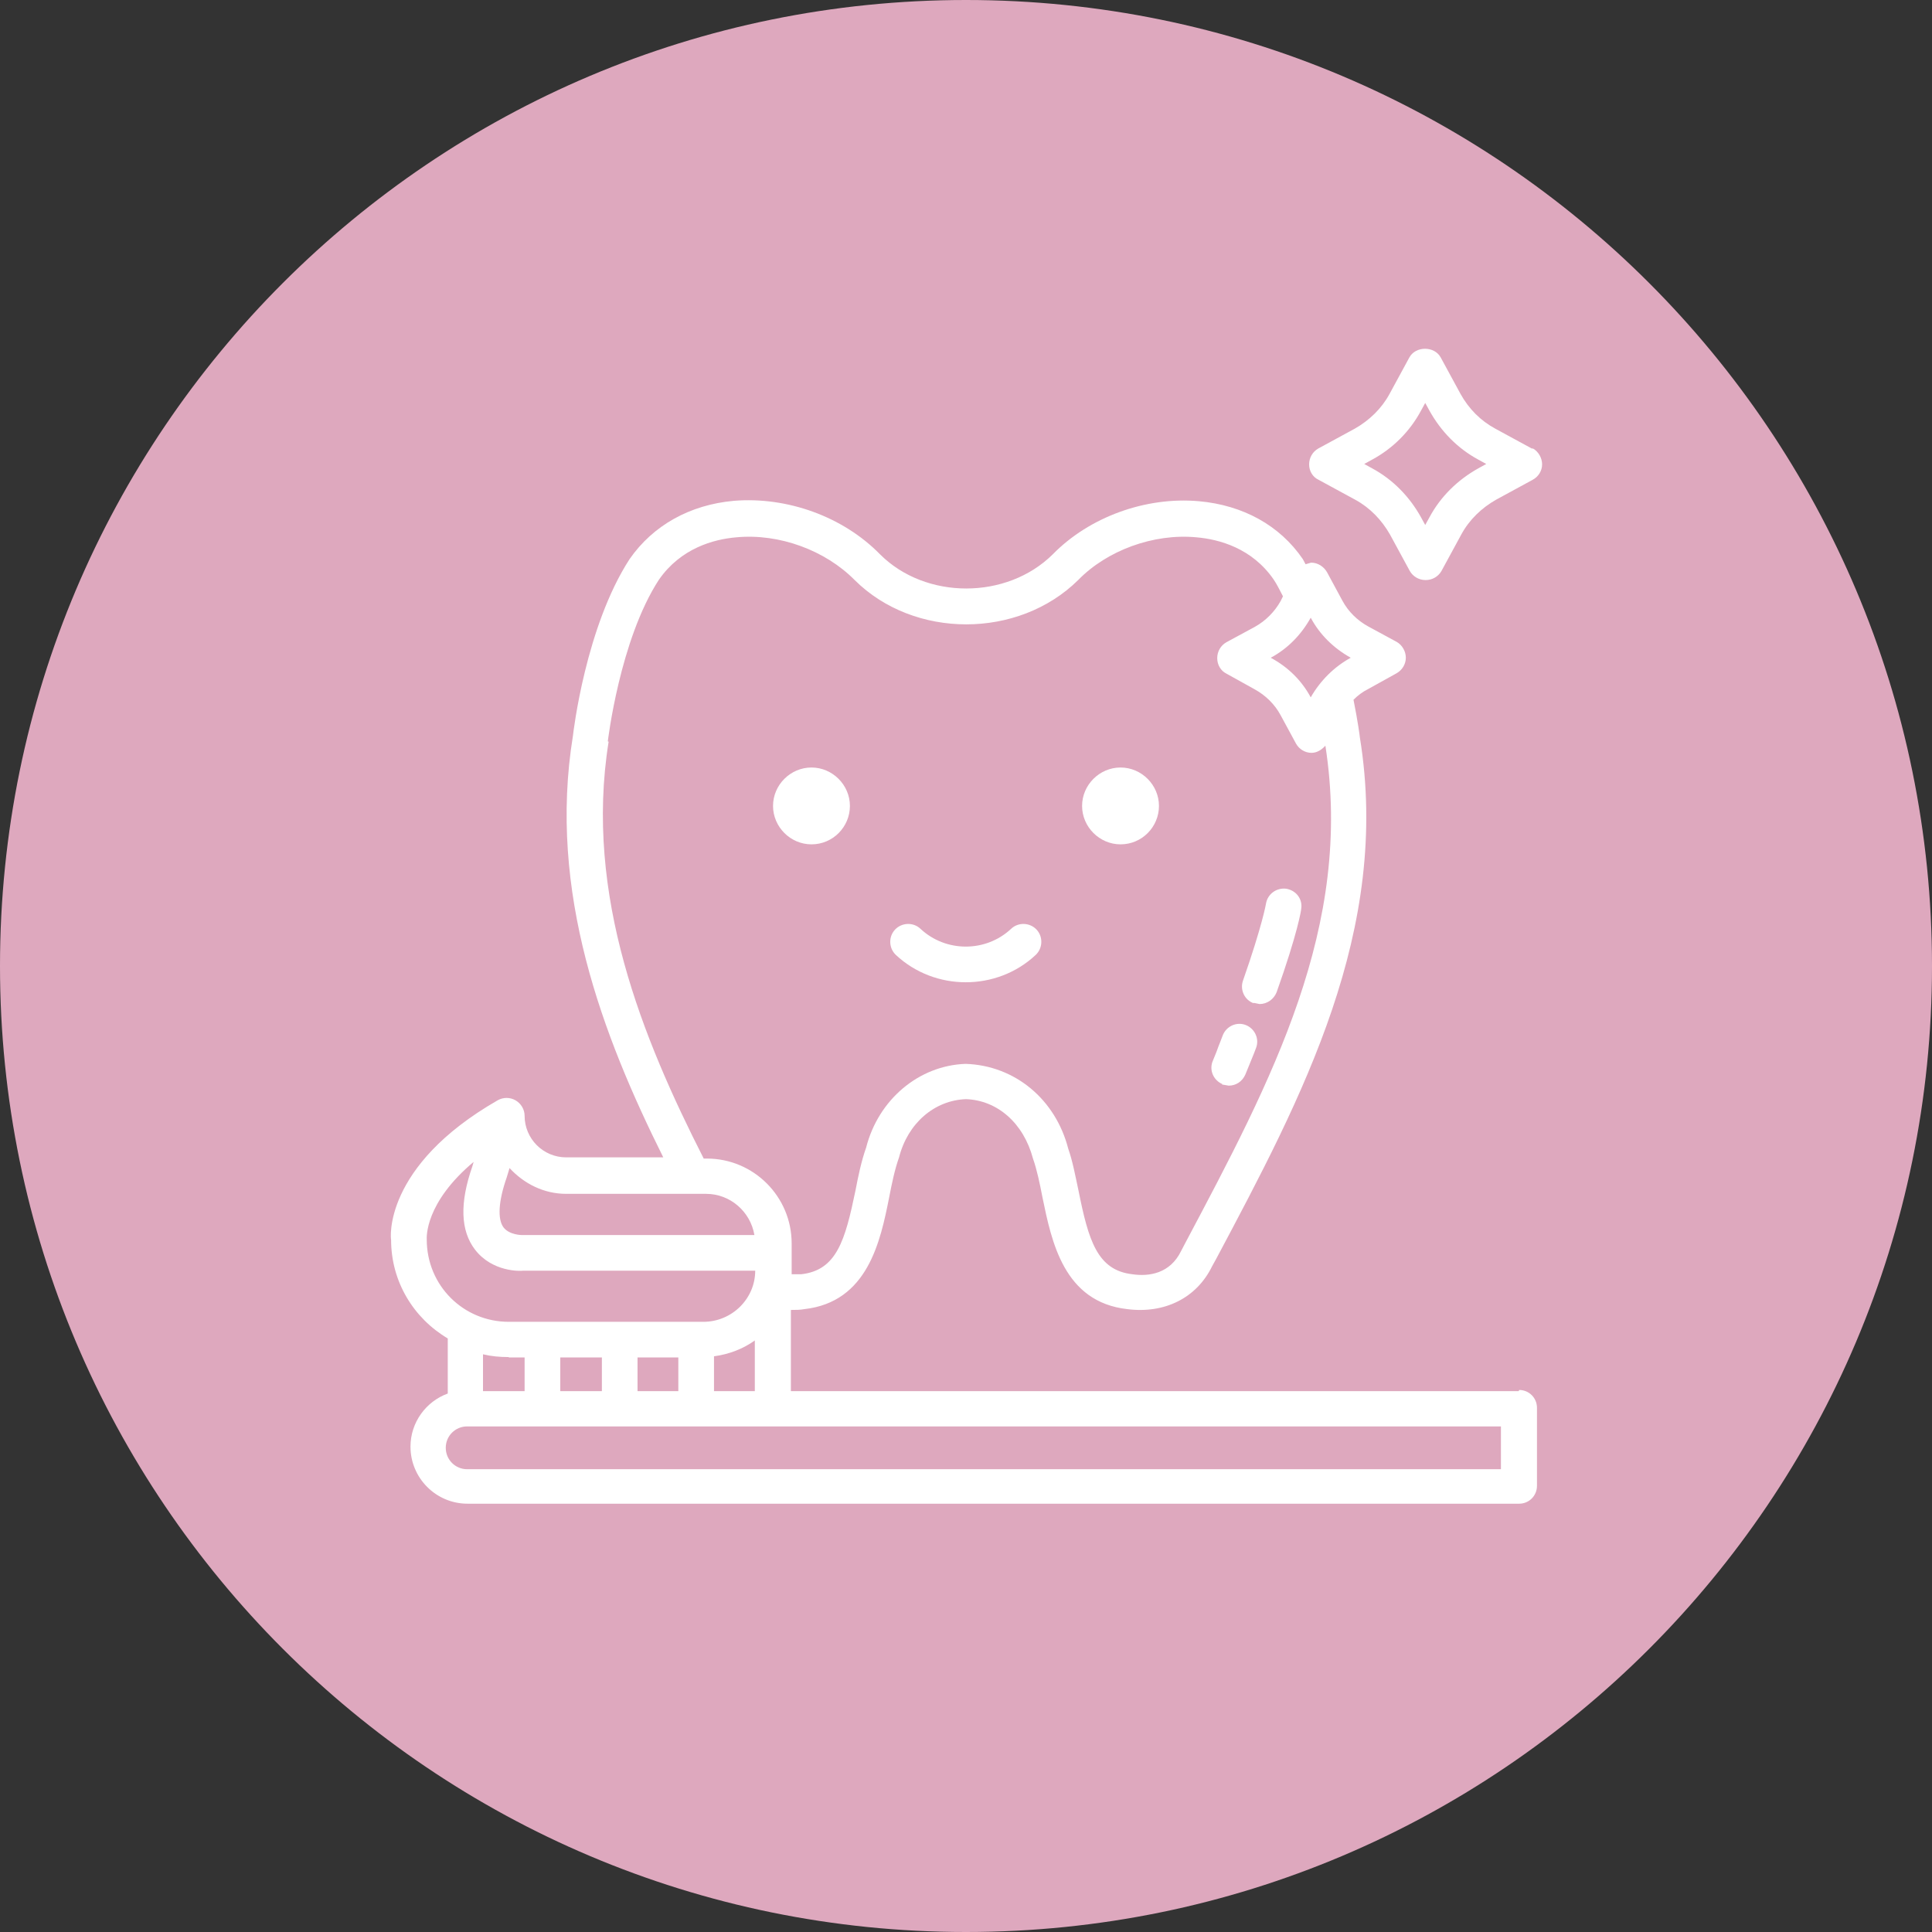 <svg width="58" height="58" viewBox="0 0 58 58" fill="none" xmlns="http://www.w3.org/2000/svg">
<rect x="0" y="0" width="58" height="58" fill="#333333" stroke="none"/>
<g clip-path="url(#clip0_232_723)">
<path d="M58 29C58 45.011 45.011 58 29 58C12.989 58 0 45.011 0 29C0 12.989 12.977 0 29 0C45.023 0 58 12.989 58 29Z" fill="#DEA8BE"/>
<path d="M45.059 44.107H14.024C13.668 44.107 13.382 43.821 13.382 43.464C13.382 43.108 13.668 42.822 14.024 42.822H45.059V44.095V44.107ZM15.273 40.752H15.749V41.763H14.5V40.657C14.75 40.717 15 40.74 15.273 40.74M14.227 34.852L14.179 35.019C13.798 36.113 13.822 36.946 14.262 37.517C14.786 38.195 15.63 38.159 15.702 38.147H22.672C22.672 38.992 21.97 39.682 21.114 39.682H15.273C13.917 39.682 12.811 38.599 12.811 37.208C12.811 37.16 12.74 36.113 14.239 34.864M16.986 35.84H21.197C21.923 35.84 22.529 36.375 22.648 37.077H15.666C15.666 37.077 15.297 37.077 15.119 36.851C14.928 36.601 14.964 36.054 15.214 35.34L15.297 35.066C15.725 35.53 16.32 35.84 16.998 35.84M18.247 22.256C18.247 22.256 18.604 19.21 19.782 17.402C20.436 16.463 21.411 16.189 22.113 16.13C23.398 16.011 24.777 16.522 25.658 17.414C27.442 19.187 30.57 19.187 32.367 17.414C33.235 16.522 34.627 16.011 35.911 16.13C36.613 16.189 37.588 16.463 38.231 17.39C38.338 17.545 38.421 17.724 38.516 17.902L38.445 18.045C38.266 18.366 37.993 18.64 37.672 18.818L36.815 19.282C36.649 19.377 36.542 19.555 36.542 19.758C36.542 19.96 36.649 20.138 36.815 20.221L37.672 20.697C37.993 20.876 38.266 21.137 38.445 21.471L38.909 22.327C39.004 22.494 39.182 22.601 39.373 22.601C39.539 22.601 39.682 22.505 39.789 22.386C40.633 27.811 38.183 32.414 35.59 37.303L35.459 37.553C35.126 38.242 34.484 38.326 33.996 38.254C32.938 38.135 32.676 37.231 32.378 35.745C32.283 35.304 32.2 34.852 32.069 34.484C31.689 33.009 30.475 31.986 28.988 31.938C27.585 31.986 26.371 33.009 26.003 34.448C25.86 34.852 25.765 35.304 25.681 35.745C25.372 37.231 25.122 38.135 24.052 38.254H23.766V38.171V37.327C23.766 35.923 22.625 34.781 21.221 34.781H21.126C19.294 31.177 17.533 26.883 18.271 22.267M40.55 19.746C40.051 20.019 39.634 20.436 39.349 20.935C39.075 20.424 38.659 20.019 38.148 19.746C38.659 19.472 39.063 19.056 39.349 18.544C39.622 19.056 40.039 19.46 40.55 19.746ZM19.139 40.752H20.364V41.763H19.139V40.752ZM18.069 41.763H16.82V40.752H18.069V41.763ZM21.435 41.763V40.717C21.887 40.657 22.315 40.491 22.66 40.241V41.763H21.435ZM45.594 41.763H23.743V39.325H23.766C23.897 39.325 24.016 39.325 24.147 39.301C26.05 39.087 26.431 37.267 26.693 35.947C26.776 35.519 26.859 35.114 26.99 34.745C27.252 33.722 28.049 33.032 29 32.997C29.94 33.032 30.725 33.71 31.011 34.781C31.129 35.114 31.213 35.519 31.296 35.947C31.57 37.279 31.938 39.087 33.842 39.301C34.96 39.444 35.923 38.968 36.387 38.016L36.518 37.779C39.099 32.925 41.764 27.918 40.824 22.137C40.824 22.113 40.764 21.661 40.633 21.007C40.764 20.876 40.907 20.769 41.074 20.685L41.93 20.21C42.097 20.114 42.204 19.936 42.204 19.746C42.204 19.555 42.097 19.365 41.93 19.27L41.074 18.806C40.752 18.628 40.479 18.366 40.3 18.033L39.837 17.176C39.741 17.01 39.563 16.891 39.361 16.891L39.194 16.939L39.111 16.784C38.421 15.773 37.315 15.166 35.995 15.047C34.389 14.904 32.7 15.523 31.605 16.641C30.225 18.009 27.787 18.009 26.419 16.641C25.313 15.511 23.636 14.904 22.03 15.035C20.709 15.154 19.603 15.773 18.901 16.784C17.581 18.818 17.212 21.982 17.2 22.089C16.439 26.776 18.093 31.093 19.912 34.745H16.998C16.308 34.745 15.749 34.186 15.749 33.496C15.749 33.306 15.642 33.128 15.476 33.032C15.309 32.937 15.107 32.937 14.94 33.032C11.479 35.019 11.729 37.208 11.741 37.219C11.741 38.48 12.419 39.575 13.442 40.181V41.835C12.787 42.073 12.323 42.703 12.323 43.429C12.323 44.368 13.085 45.142 14.036 45.142H45.606C45.903 45.142 46.141 44.904 46.141 44.606V42.263C46.141 41.966 45.903 41.728 45.606 41.728" fill="white"/>
<path d="M29 29.488C29.749 29.488 30.511 29.214 31.093 28.667C31.307 28.465 31.319 28.12 31.117 27.906C30.915 27.692 30.57 27.68 30.356 27.882C29.595 28.596 28.393 28.596 27.632 27.882C27.418 27.68 27.073 27.692 26.871 27.906C26.668 28.12 26.68 28.465 26.894 28.667C27.477 29.214 28.238 29.488 28.988 29.488" fill="white"/>
<path d="M24.361 25.348C25.003 25.348 25.515 24.825 25.515 24.194C25.515 23.564 24.991 23.041 24.361 23.041C23.73 23.041 23.207 23.564 23.207 24.194C23.207 24.825 23.73 25.348 24.361 25.348Z" fill="white"/>
<path d="M33.639 25.348C34.282 25.348 34.793 24.825 34.793 24.194C34.793 23.564 34.27 23.041 33.639 23.041C33.009 23.041 32.485 23.564 32.485 24.194C32.485 24.825 33.009 25.348 33.639 25.348Z" fill="white"/>
<path d="M44.38 14.06C43.762 14.405 43.25 14.904 42.917 15.523L42.786 15.761L42.656 15.523C42.311 14.904 41.811 14.393 41.193 14.06L40.955 13.929L41.193 13.798C41.811 13.465 42.323 12.954 42.656 12.335L42.786 12.097L42.917 12.335C43.262 12.954 43.762 13.465 44.38 13.798L44.618 13.929L44.38 14.06ZM45.986 13.465L44.892 12.87C44.452 12.633 44.095 12.276 43.845 11.824L43.25 10.729C43.06 10.384 42.501 10.384 42.311 10.729L41.716 11.824C41.478 12.264 41.109 12.621 40.669 12.87L39.575 13.465C39.408 13.56 39.301 13.739 39.301 13.941C39.301 14.143 39.408 14.322 39.587 14.405L40.681 15C41.121 15.238 41.478 15.606 41.728 16.046L42.323 17.141C42.418 17.307 42.596 17.414 42.798 17.414C43.001 17.414 43.179 17.307 43.274 17.141L43.869 16.046C44.107 15.606 44.476 15.249 44.916 15L46.01 14.405C46.188 14.31 46.295 14.131 46.295 13.941C46.295 13.751 46.188 13.56 46.022 13.465" fill="white"/>
<path d="M36.684 32.557L36.886 32.592C37.101 32.592 37.291 32.473 37.386 32.259L37.493 31.998C37.541 31.879 37.592 31.752 37.648 31.617L37.707 31.462C37.814 31.189 37.672 30.879 37.398 30.772C37.124 30.665 36.815 30.808 36.708 31.082L36.649 31.236C36.601 31.355 36.557 31.47 36.518 31.581L36.411 31.843C36.292 32.117 36.423 32.426 36.696 32.545" fill="white"/>
<path d="M37.636 30.106L37.814 30.142C38.04 30.142 38.242 29.999 38.326 29.785C38.956 28.013 39.063 27.323 39.063 27.287C39.111 26.99 38.909 26.728 38.611 26.68C38.326 26.645 38.052 26.835 38.005 27.133C38.005 27.133 37.898 27.775 37.315 29.44C37.219 29.714 37.362 30.023 37.636 30.118" fill="white"/>
</g>
<defs>
<clipPath id="clip0_232_723">
<rect width="58" height="58" fill="white"/>
</clipPath>
</defs>
</svg>
